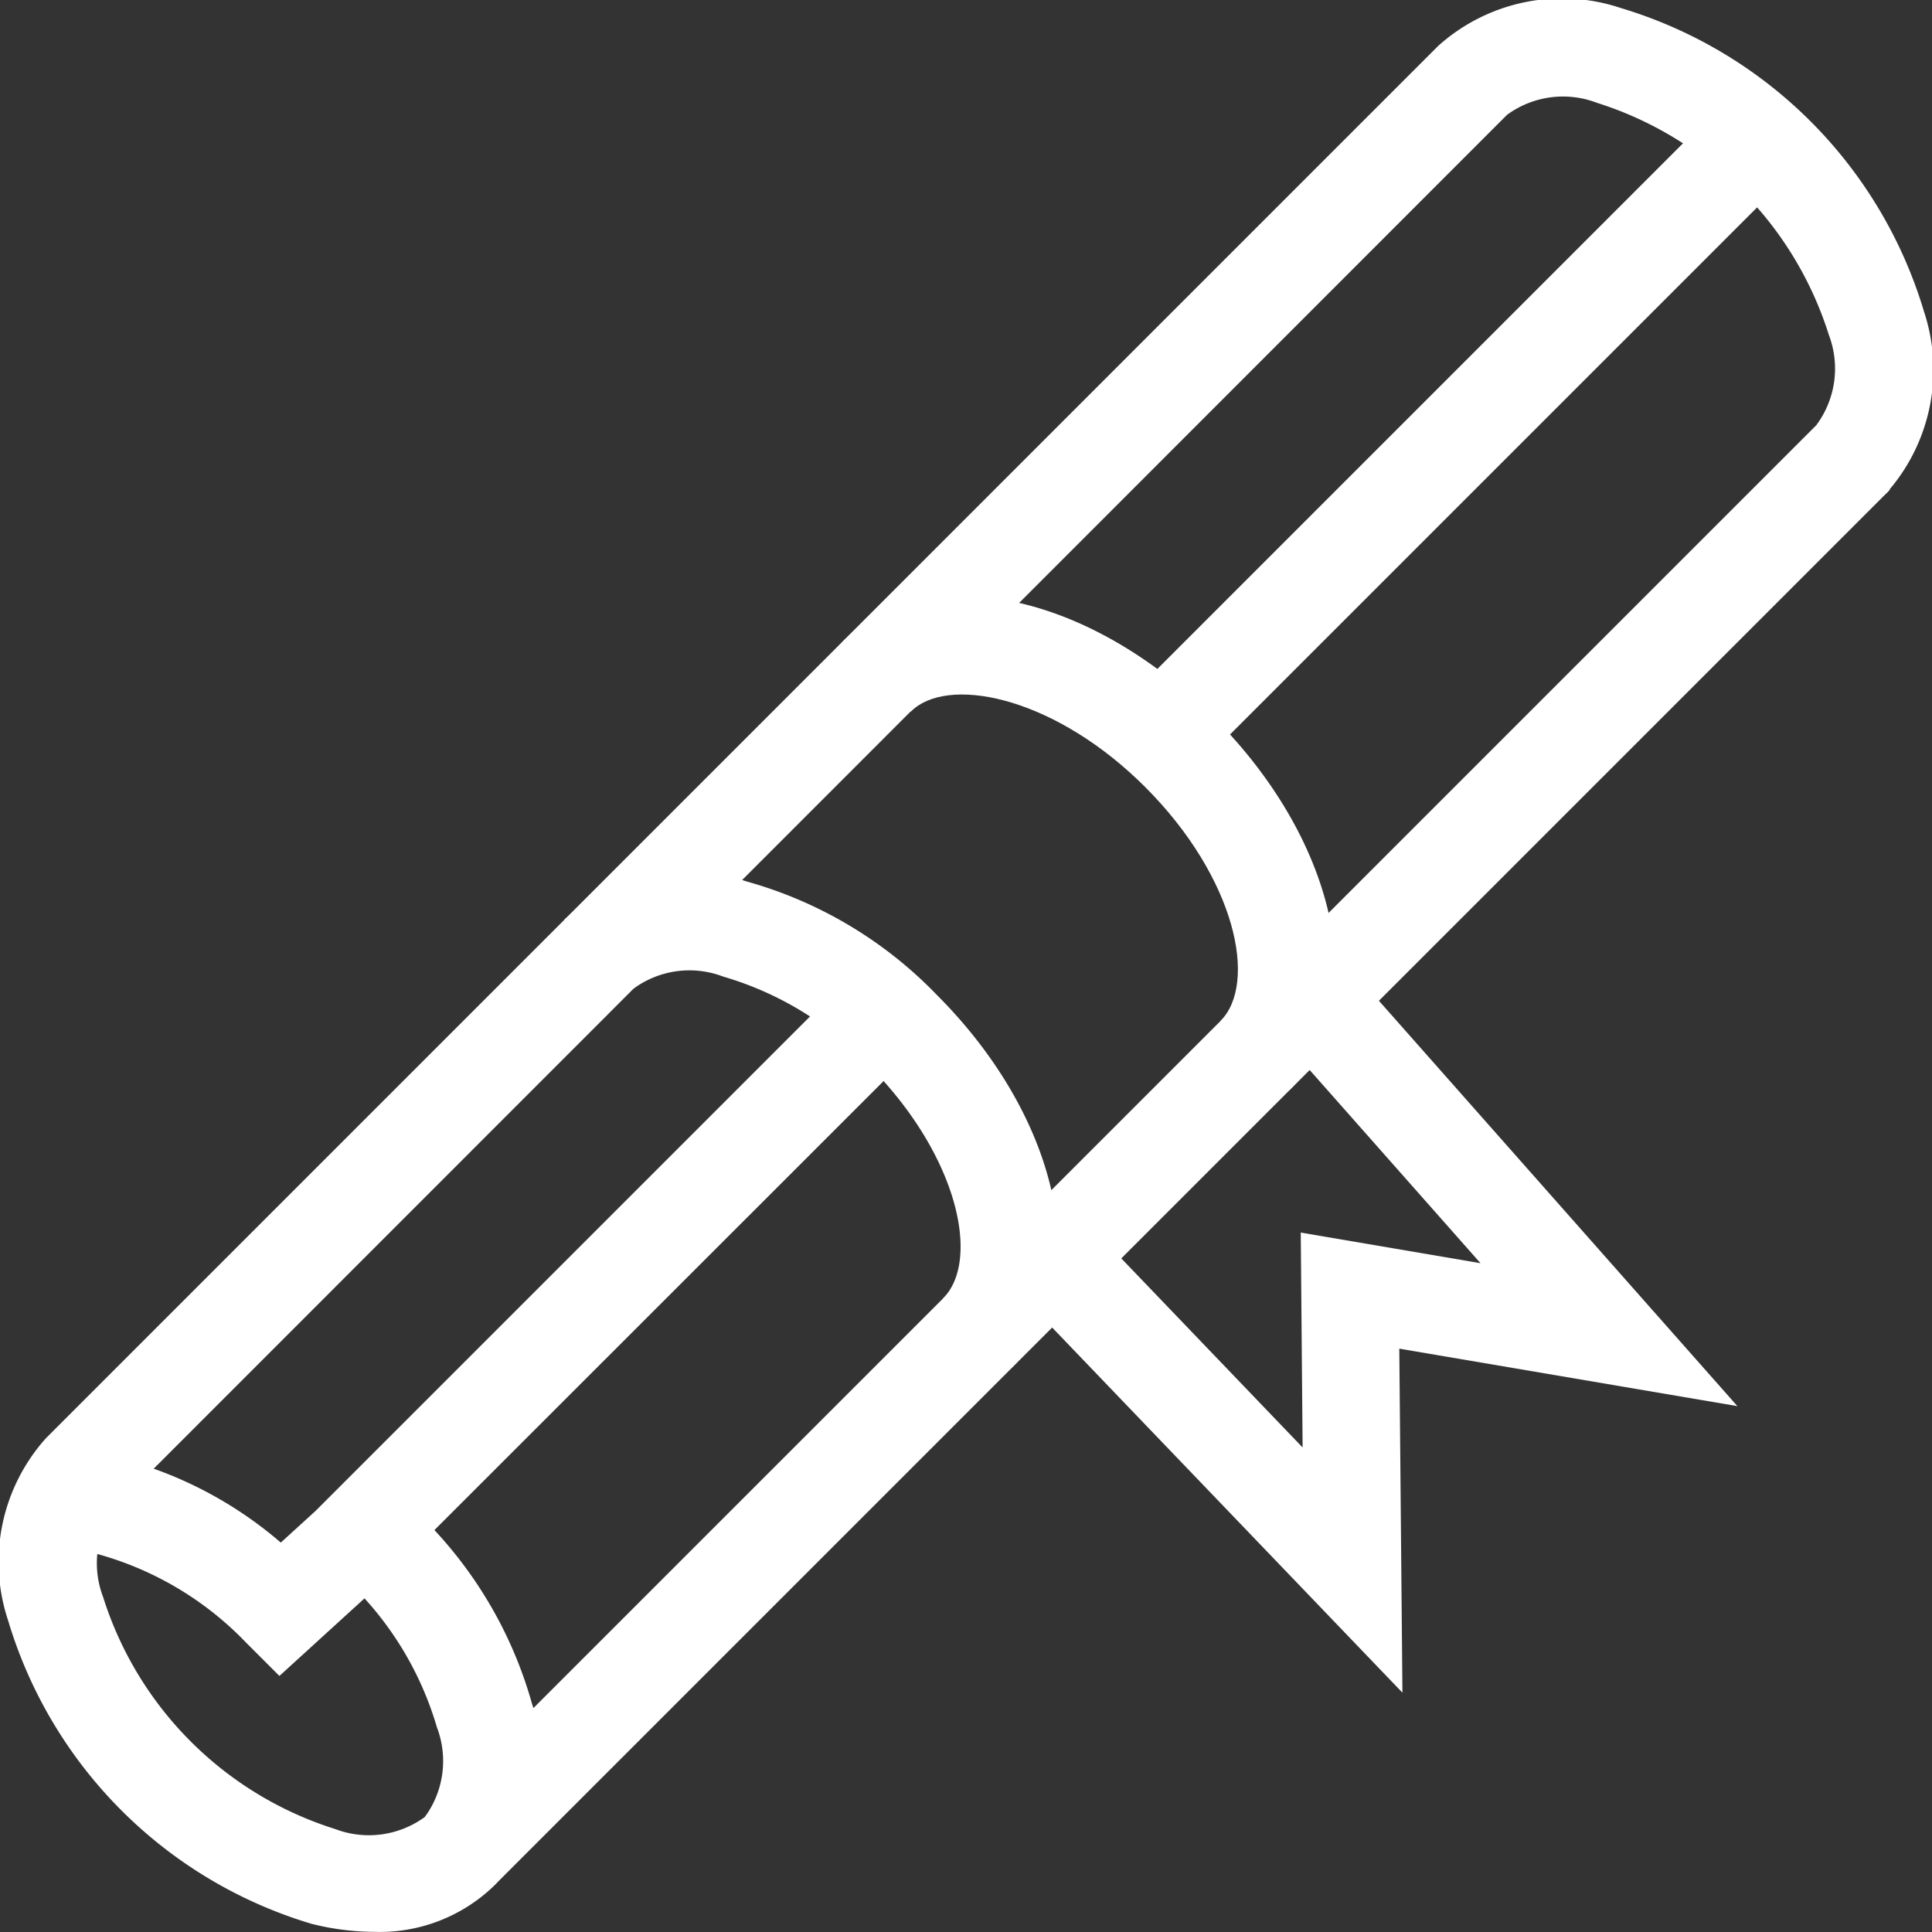<svg xmlns="http://www.w3.org/2000/svg" xmlns:xlink="http://www.w3.org/1999/xlink" width="48" height="48" viewBox="0 0 48 48">
  <rect x="0" y="0" width="48" height="48" fill="#333333" stroke="none"/>
  <defs>
    <clipPath id="clip-lenovo-education-icon-white-48">
      <rect width="48" height="48"/>
    </clipPath>
  </defs>
  <g id="lenovo-education-icon-white-48" clip-path="url(#clip-lenovo-education-icon-white-48)">
    <g id="lenovo_grade-school-icon" transform="translate(-30.784 -30.004)">
      <rect id="Rectangle_3687" data-name="Rectangle 3687" width="49.023" height="2.428" transform="translate(41.356 75.121) rotate(-45)" fill="#fff"/>
      <path id="Path_29086" data-name="Path 29086" d="M40.078,78a6.461,6.461,0,0,1-1.556-.2,11.222,11.222,0,0,1-7.537-7.537,4.6,4.6,0,0,1,.944-4.531L66.514,31.146a4.6,4.6,0,0,1,4.531-.945,11.224,11.224,0,0,1,7.538,7.537,4.6,4.6,0,0,1-.945,4.531l-1.717-1.717a2.353,2.353,0,0,0,.3-2.228,8.823,8.823,0,0,0-5.766-5.767,2.352,2.352,0,0,0-2.229.3L33.645,67.451a2.351,2.351,0,0,0-.3,2.228,8.819,8.819,0,0,0,5.766,5.767,2.356,2.356,0,0,0,2.228-.3,2.351,2.351,0,0,0,.3-2.228,8.149,8.149,0,0,0-2.176-3.59q-.228-.228-.463-.435l1.6-1.822q.292.257.576.54A10.475,10.475,0,0,1,44,72.327a4.6,4.6,0,0,1-.944,4.531A4.086,4.086,0,0,1,40.078,78Z" fill="#fff"/>
      <rect id="Rectangle_3688" data-name="Rectangle 3688" width="20.472" height="2.428" transform="translate(59.221 46.941) rotate(-45)" fill="#fff"/>
      <path id="Path_29087" data-name="Path 29087" d="M65.007,78.03,63.29,76.313c.933-.933.393-3.552-1.872-5.818a8.145,8.145,0,0,0-3.59-2.177,2.35,2.35,0,0,0-2.228.3l-1.717-1.717a4.6,4.6,0,0,1,4.531-.945,10.465,10.465,0,0,1,4.721,2.817c3.119,3.119,3.942,7.183,1.872,9.251Z" transform="translate(-9.076 -14.051)" fill="#fff"/>
      <path id="Path_29088" data-name="Path 29088" d="M76.357,66.677,74.64,64.961c.933-.933.393-3.553-1.872-5.818l-.185-.18c-2.213-2.1-4.746-2.578-5.633-1.692l-1.717-1.717c2.023-2.023,5.9-1.314,9.022,1.648.076.072.151.146.226.22C77.6,60.545,78.426,64.608,76.357,66.677Z" transform="translate(-13.536 -9.589)" fill="#fff"/>
      <path id="Path_29089" data-name="Path 29089" d="M38.48,87.269l-.82-.82A8.09,8.09,0,0,0,32.705,84l.063-2.427a9.934,9.934,0,0,1,5.747,2.383l.859-.782,13.4-13.4,1.717,1.717L41.05,84.927l-2.57,2.343Z" transform="translate(-0.755 -15.627)" fill="#fff"/>
      <path id="Path_29090" data-name="Path 29090" d="M81.578,87.831,71.38,77.2l1.753-1.681,5.965,6.22L79.052,76.4l4.466.761-4.785-5.411,1.819-1.609L89.9,80.712,81.5,79.284Z" transform="translate(-15.951 -15.773)" fill="#fff"/>
    </g>
  </g>
</svg>
